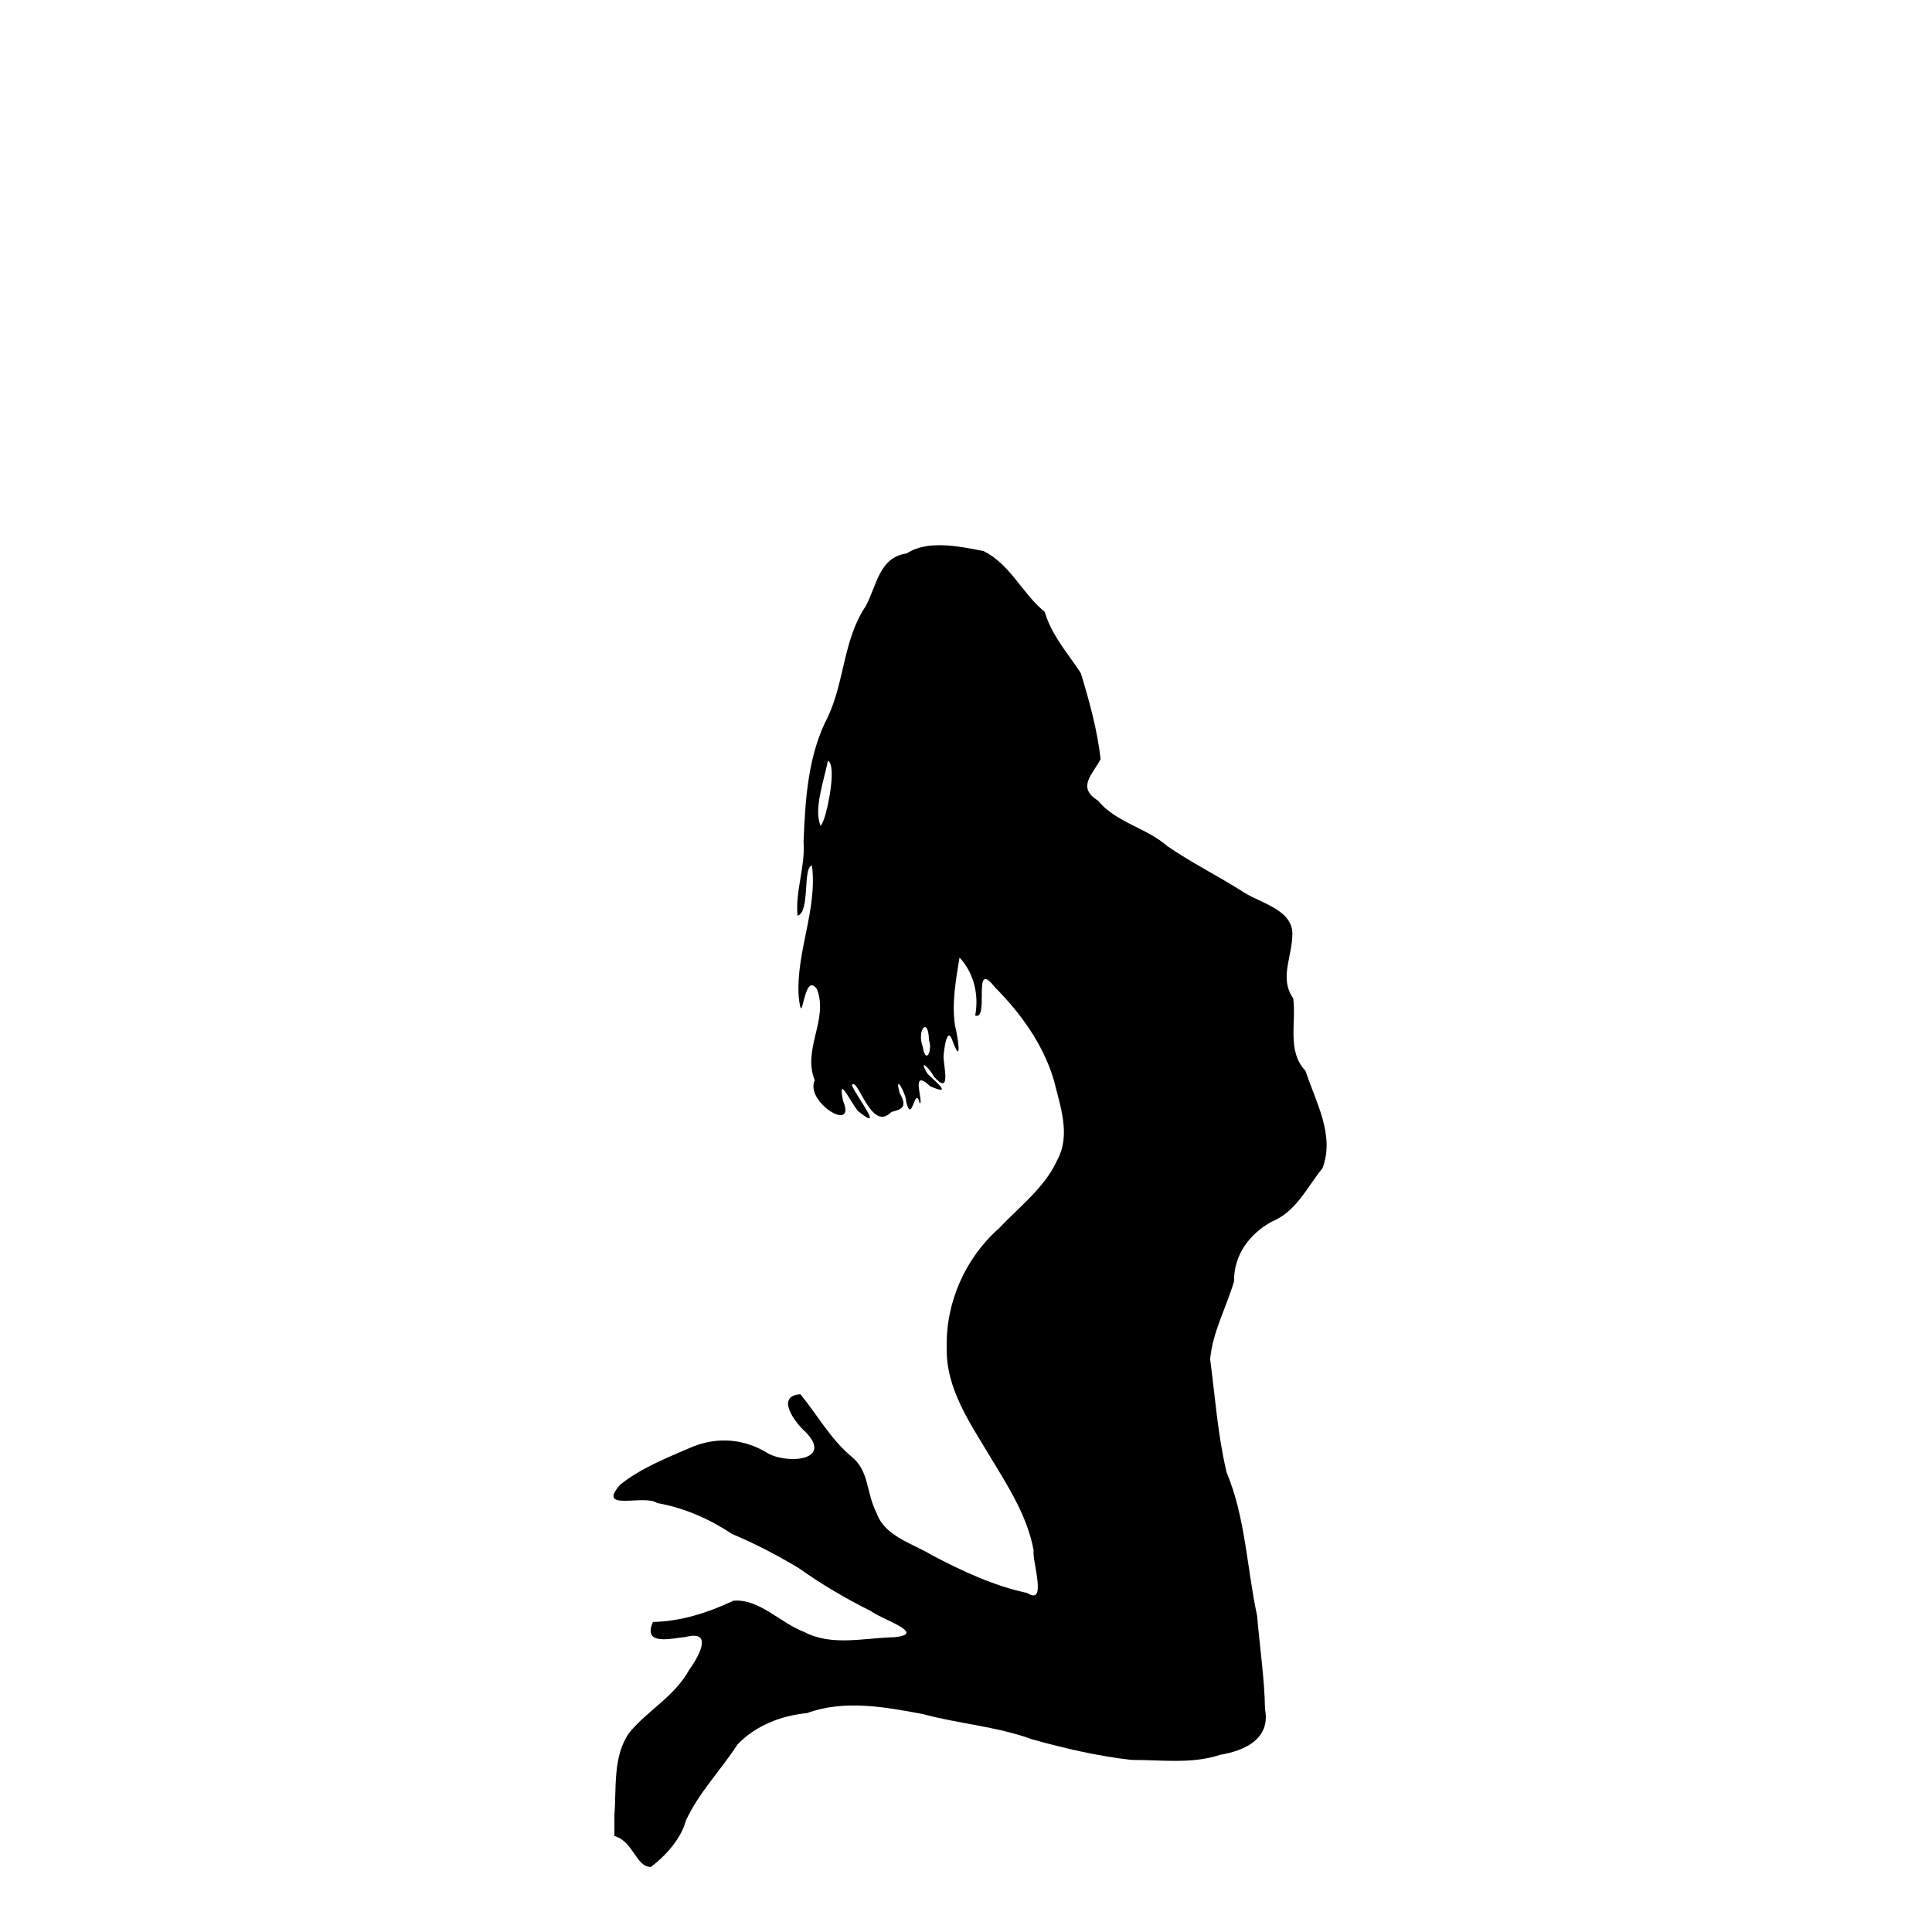 <?xml version="1.0" encoding="UTF-8"?>
<svg   sodipodi:version="0.32" viewBox="0 0 128 128" xmlns="http://www.w3.org/2000/svg" xmlns:sodipodi="http://inkscape.sourceforge.net/DTD/sodipodi-0.dtd">
<sodipodi:namedview bordercolor="#666666" borderopacity="1.0" pagecolor="#ffffff"/>
<path d="m40.706 120.26c0.143-1.82-0.116-3.89 0.975-5.45 1.201-1.48 3.005-2.4 3.98-4.18 0.564-0.77 1.697-2.69-0.265-2.17-0.861 0.07-2.853 0.62-2.137-1 1.87-0.04 3.658-0.62 5.339-1.41 1.705-0.14 3.072 1.46 4.68 2.07 1.832 0.97 4 0.39 5.971 0.35 2.261-0.22-0.904-1.21-1.528-1.72-1.687-0.84-3.301-1.79-4.833-2.88-1.411-0.84-2.858-1.6-4.364-2.23-1.519-1-3.186-1.746-4.981-2.057-0.844-0.614-4.076 0.617-2.446-1.228 1.414-1.121 3.147-1.794 4.789-2.505 1.714-0.684 3.456-0.517 5.005 0.445 1.369 0.735 4.352 0.443 2.436-1.464-0.676-0.614-1.964-2.339-0.301-2.461 1.141 1.384 2.007 2.994 3.414 4.154 1.164 0.971 0.92 2.306 1.642 3.736 0.541 1.52 2.364 1.99 3.638 2.76 2.013 1.06 4.098 2.04 6.337 2.52 1.356 0.88 0.313-2.1 0.421-2.84-0.417-2.27-1.718-4.27-2.898-6.222-1.325-2.219-2.924-4.494-2.857-7.2-0.078-2.978 1.236-5.937 3.466-7.901 1.355-1.448 3.025-2.678 3.857-4.522 0.914-1.664 0.188-3.591-0.224-5.291-0.704-2.372-2.197-4.441-3.925-6.174-1.522-1.967-0.315 2.234-1.288 1.893 0.265-1.401-0.105-2.849-1.038-3.843-0.238 1.457-0.526 3.016-0.297 4.523 0.165 0.607 0.502 2.737-0.14 1.066-0.394-1.223-0.598 0.571-0.623 0.971 0.011 0.69 0.518 2.625-0.638 1.329-0.293-0.573-1.073-1.287-0.422-0.187 0.61 0.583 1.698 1.489 0.179 0.825-1.393-1.311-0.392 1.111-0.7 1.133-0.297-1.317-0.518 1.497-0.892-0.108-0.02-0.589-0.817-1.974-0.428-0.554 0.554 0.934 0.102 1.061-0.552 1.233-1.35 1.403-2.211-2.354-2.623-1.786 0.289 0.766 2.254 3.223 0.421 1.732-0.48-0.523-1.395-2.573-0.996-0.668 0.893 2.176-2.556 0.058-1.881-1.378-0.835-2.052 0.927-4.038 0.147-6.035-0.929-1.314-0.944 2.936-1.211 0.481-0.188-2.929 1.247-5.73 0.882-8.66-0.626 0.025-0.109 3.091-0.957 3.309-0.162-1.605 0.521-3.245 0.399-4.897 0.112-2.823 0.287-5.749 1.621-8.298 1.094-2.341 1.013-5.092 2.479-7.286 0.753-1.346 0.873-3.253 2.733-3.519 1.375-0.909 3.476-0.477 5.091-0.155 1.766 0.866 2.57 2.825 4.051 4.023 0.456 1.554 1.522 2.738 2.392 4.058 0.568 1.86 1.09 3.762 1.313 5.698-0.507 1.001-1.611 1.869-0.179 2.748 1.197 1.461 3.206 1.796 4.605 3.024 1.559 1.072 3.253 1.922 4.855 2.924 1.145 0.825 3.378 1.197 3.424 2.841-2e-3 1.61-0.89 2.956 0.056 4.32 0.214 1.622-0.432 3.491 0.811 4.796 0.67 2.049 1.964 4.256 1.128 6.453-1.035 1.268-1.741 2.886-3.37 3.543-1.49 0.828-2.504 2.209-2.492 3.955-0.501 1.715-1.422 3.355-1.581 5.155 0.329 2.501 0.504 5.041 1.089 7.497 1.258 3.014 1.341 6.334 2.02 9.494 0.174 2.07 0.49 4.12 0.525 6.19 0.383 1.98-1.351 2.76-2.971 3.03-1.881 0.63-3.919 0.33-5.867 0.34-2.223-0.25-4.424-0.76-6.576-1.36-2.343-0.86-4.86-1.03-7.263-1.68-2.513-0.47-5.202-0.97-7.672-0.06-1.708 0.16-3.412 0.83-4.604 2.08-1.104 1.71-2.571 3.19-3.43 5.07-0.251 1.02-1.2 2.22-2.308 3.04-0.996 0-1.145-1.69-2.413-2.05v-1.38zm20.842-51.337c-0.044-1.658-0.825-0.645-0.417 0.417 0.205 1.265 0.664 0.226 0.417-0.417zm-6.967-14.623c0.352-0.988 0.82-3.65 0.271-3.9-0.269 1.349-0.959 3.23-0.482 4.318l0.097-0.158 0.114-0.26z" sodipodi:nodetypes="cccccccccccccccccccccccccccccccccccccccccccccccccccccccccccccccccccccccccccccccccccccccc"/>
</svg>
